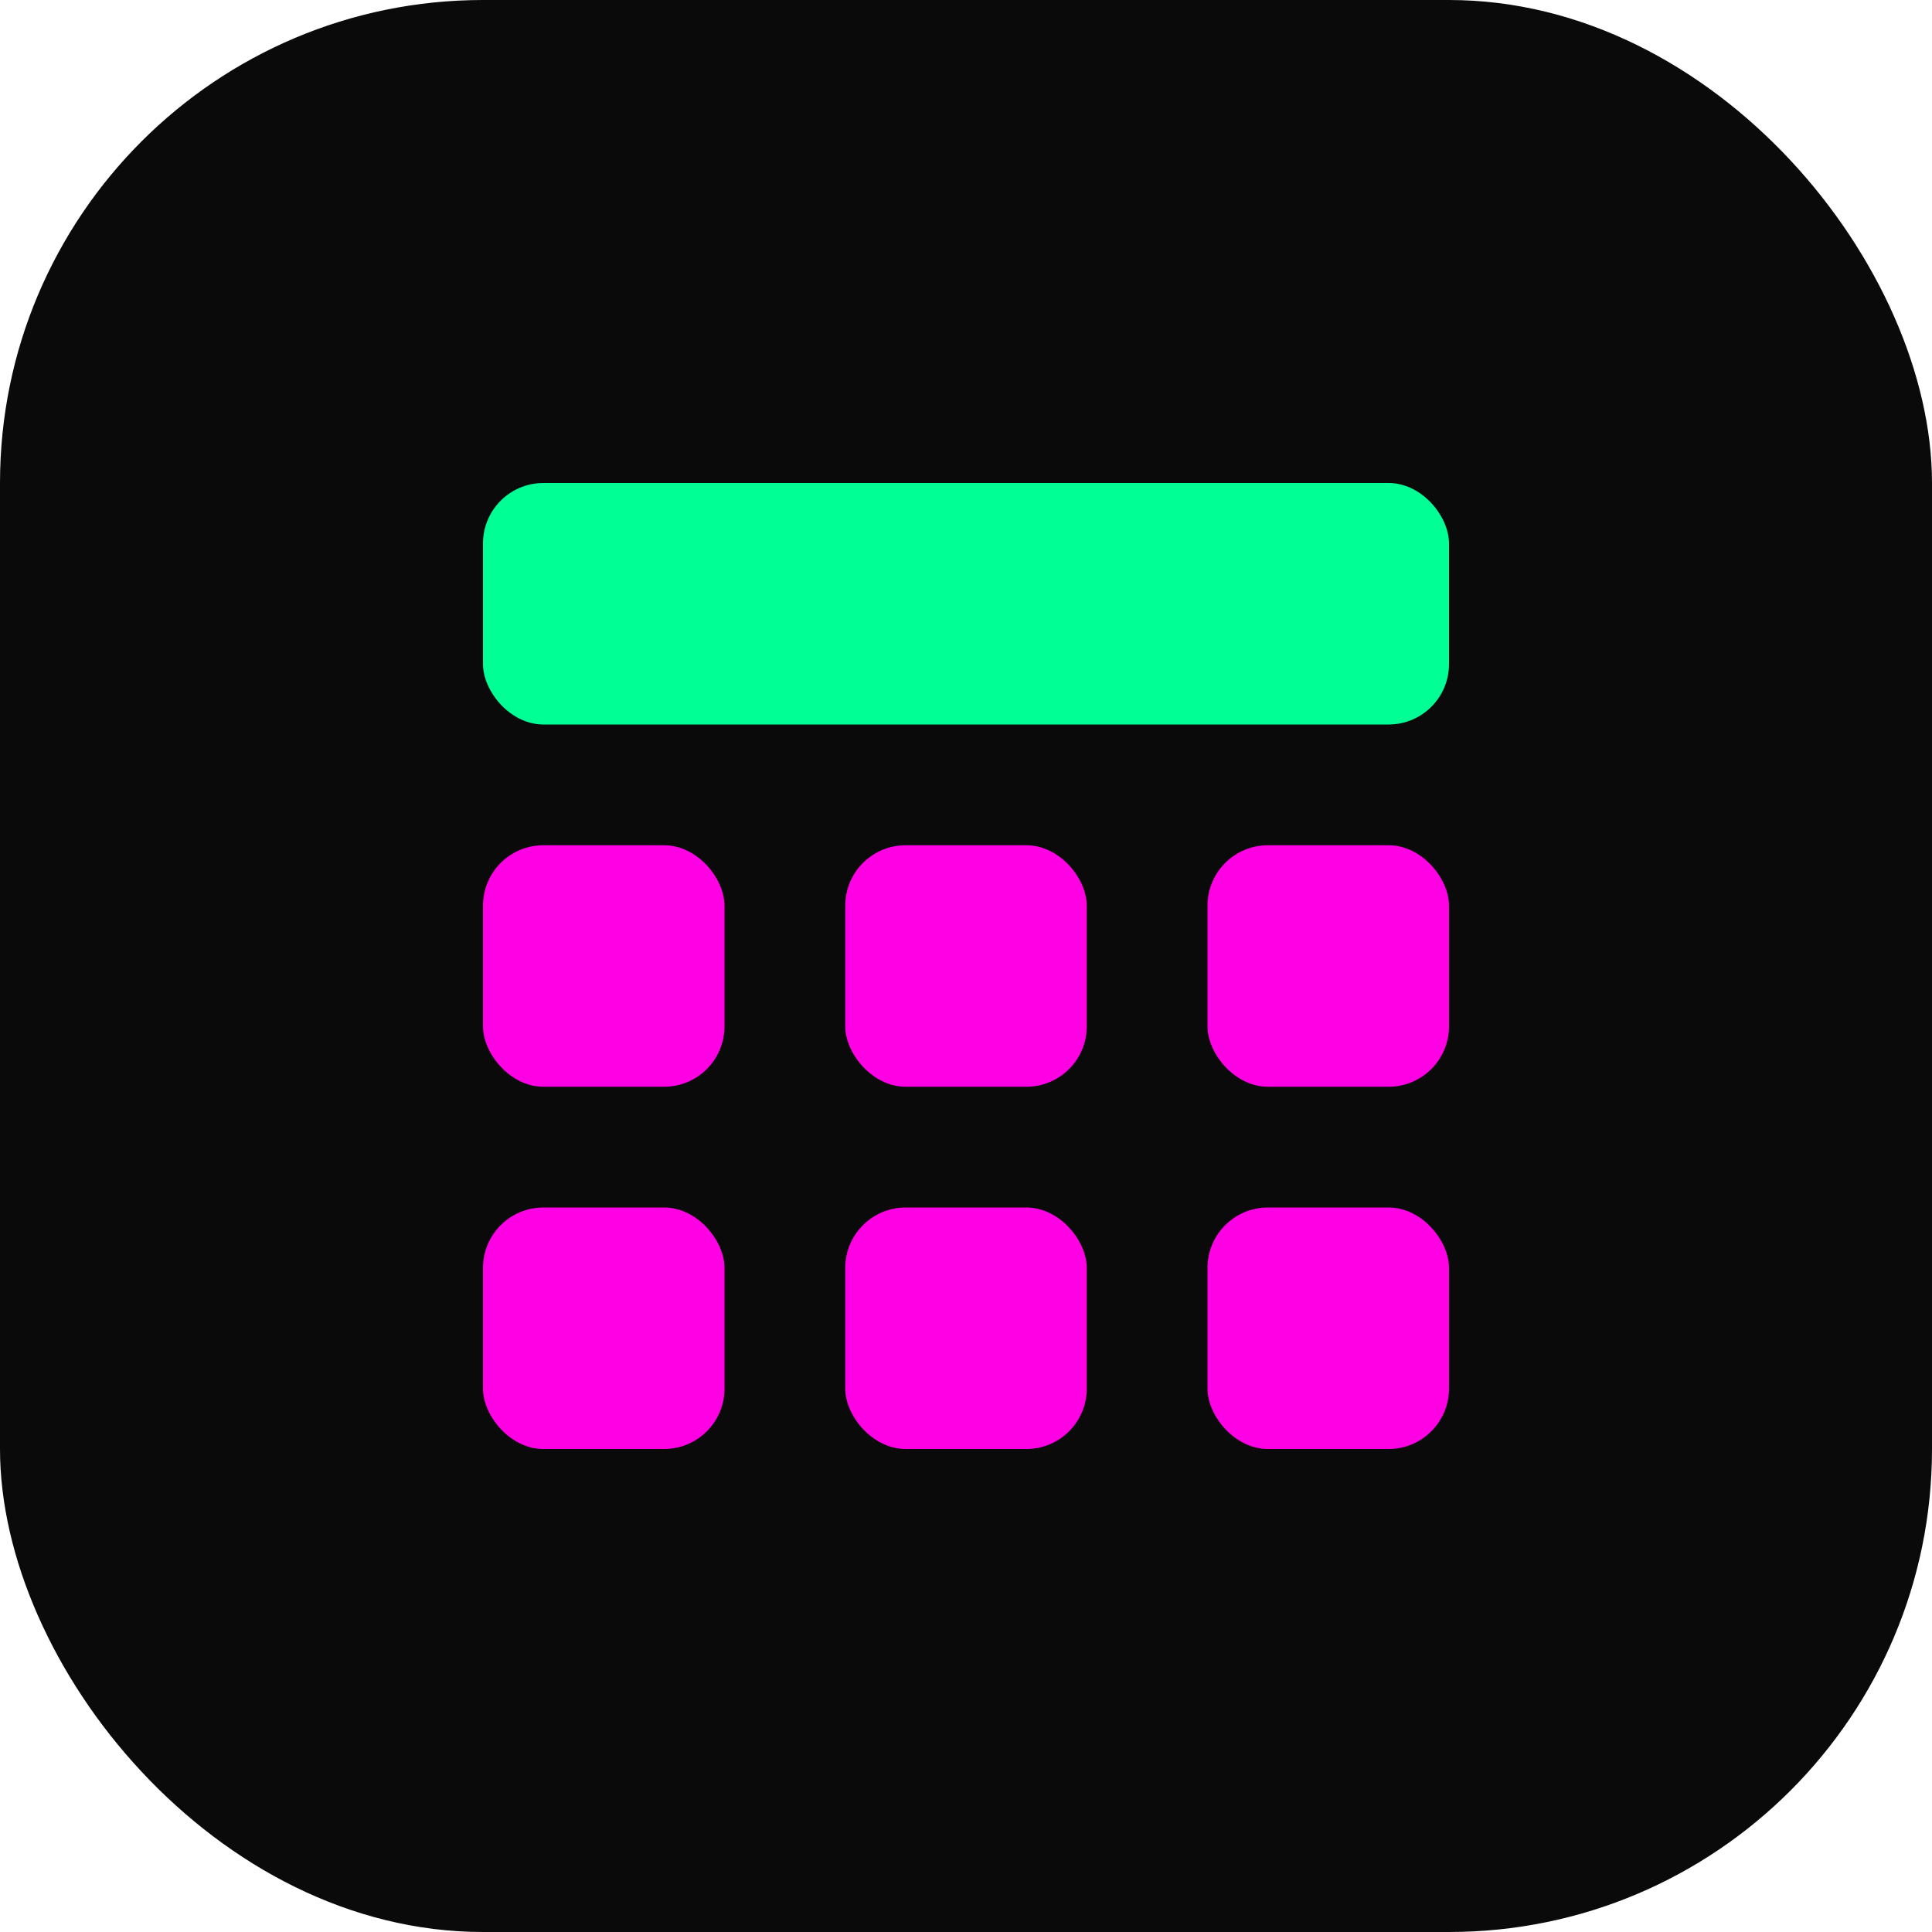 <svg width="32" height="32" viewBox="0 0 32 32" fill="none" xmlns="http://www.w3.org/2000/svg">
  <rect width="32" height="32" rx="8" fill="#0A0A0A"/>
  <rect x="8" y="8" width="16" height="4" rx="1" fill="#00FF94"/>
  <rect x="8" y="14" width="4" height="4" rx="1" fill="#FF00E5"/>
  <rect x="14" y="14" width="4" height="4" rx="1" fill="#FF00E5"/>
  <rect x="20" y="14" width="4" height="4" rx="1" fill="#FF00E5"/>
  <rect x="8" y="20" width="4" height="4" rx="1" fill="#FF00E5"/>
  <rect x="14" y="20" width="4" height="4" rx="1" fill="#FF00E5"/>
  <rect x="20" y="20" width="4" height="4" rx="1" fill="#FF00E5"/>
</svg>